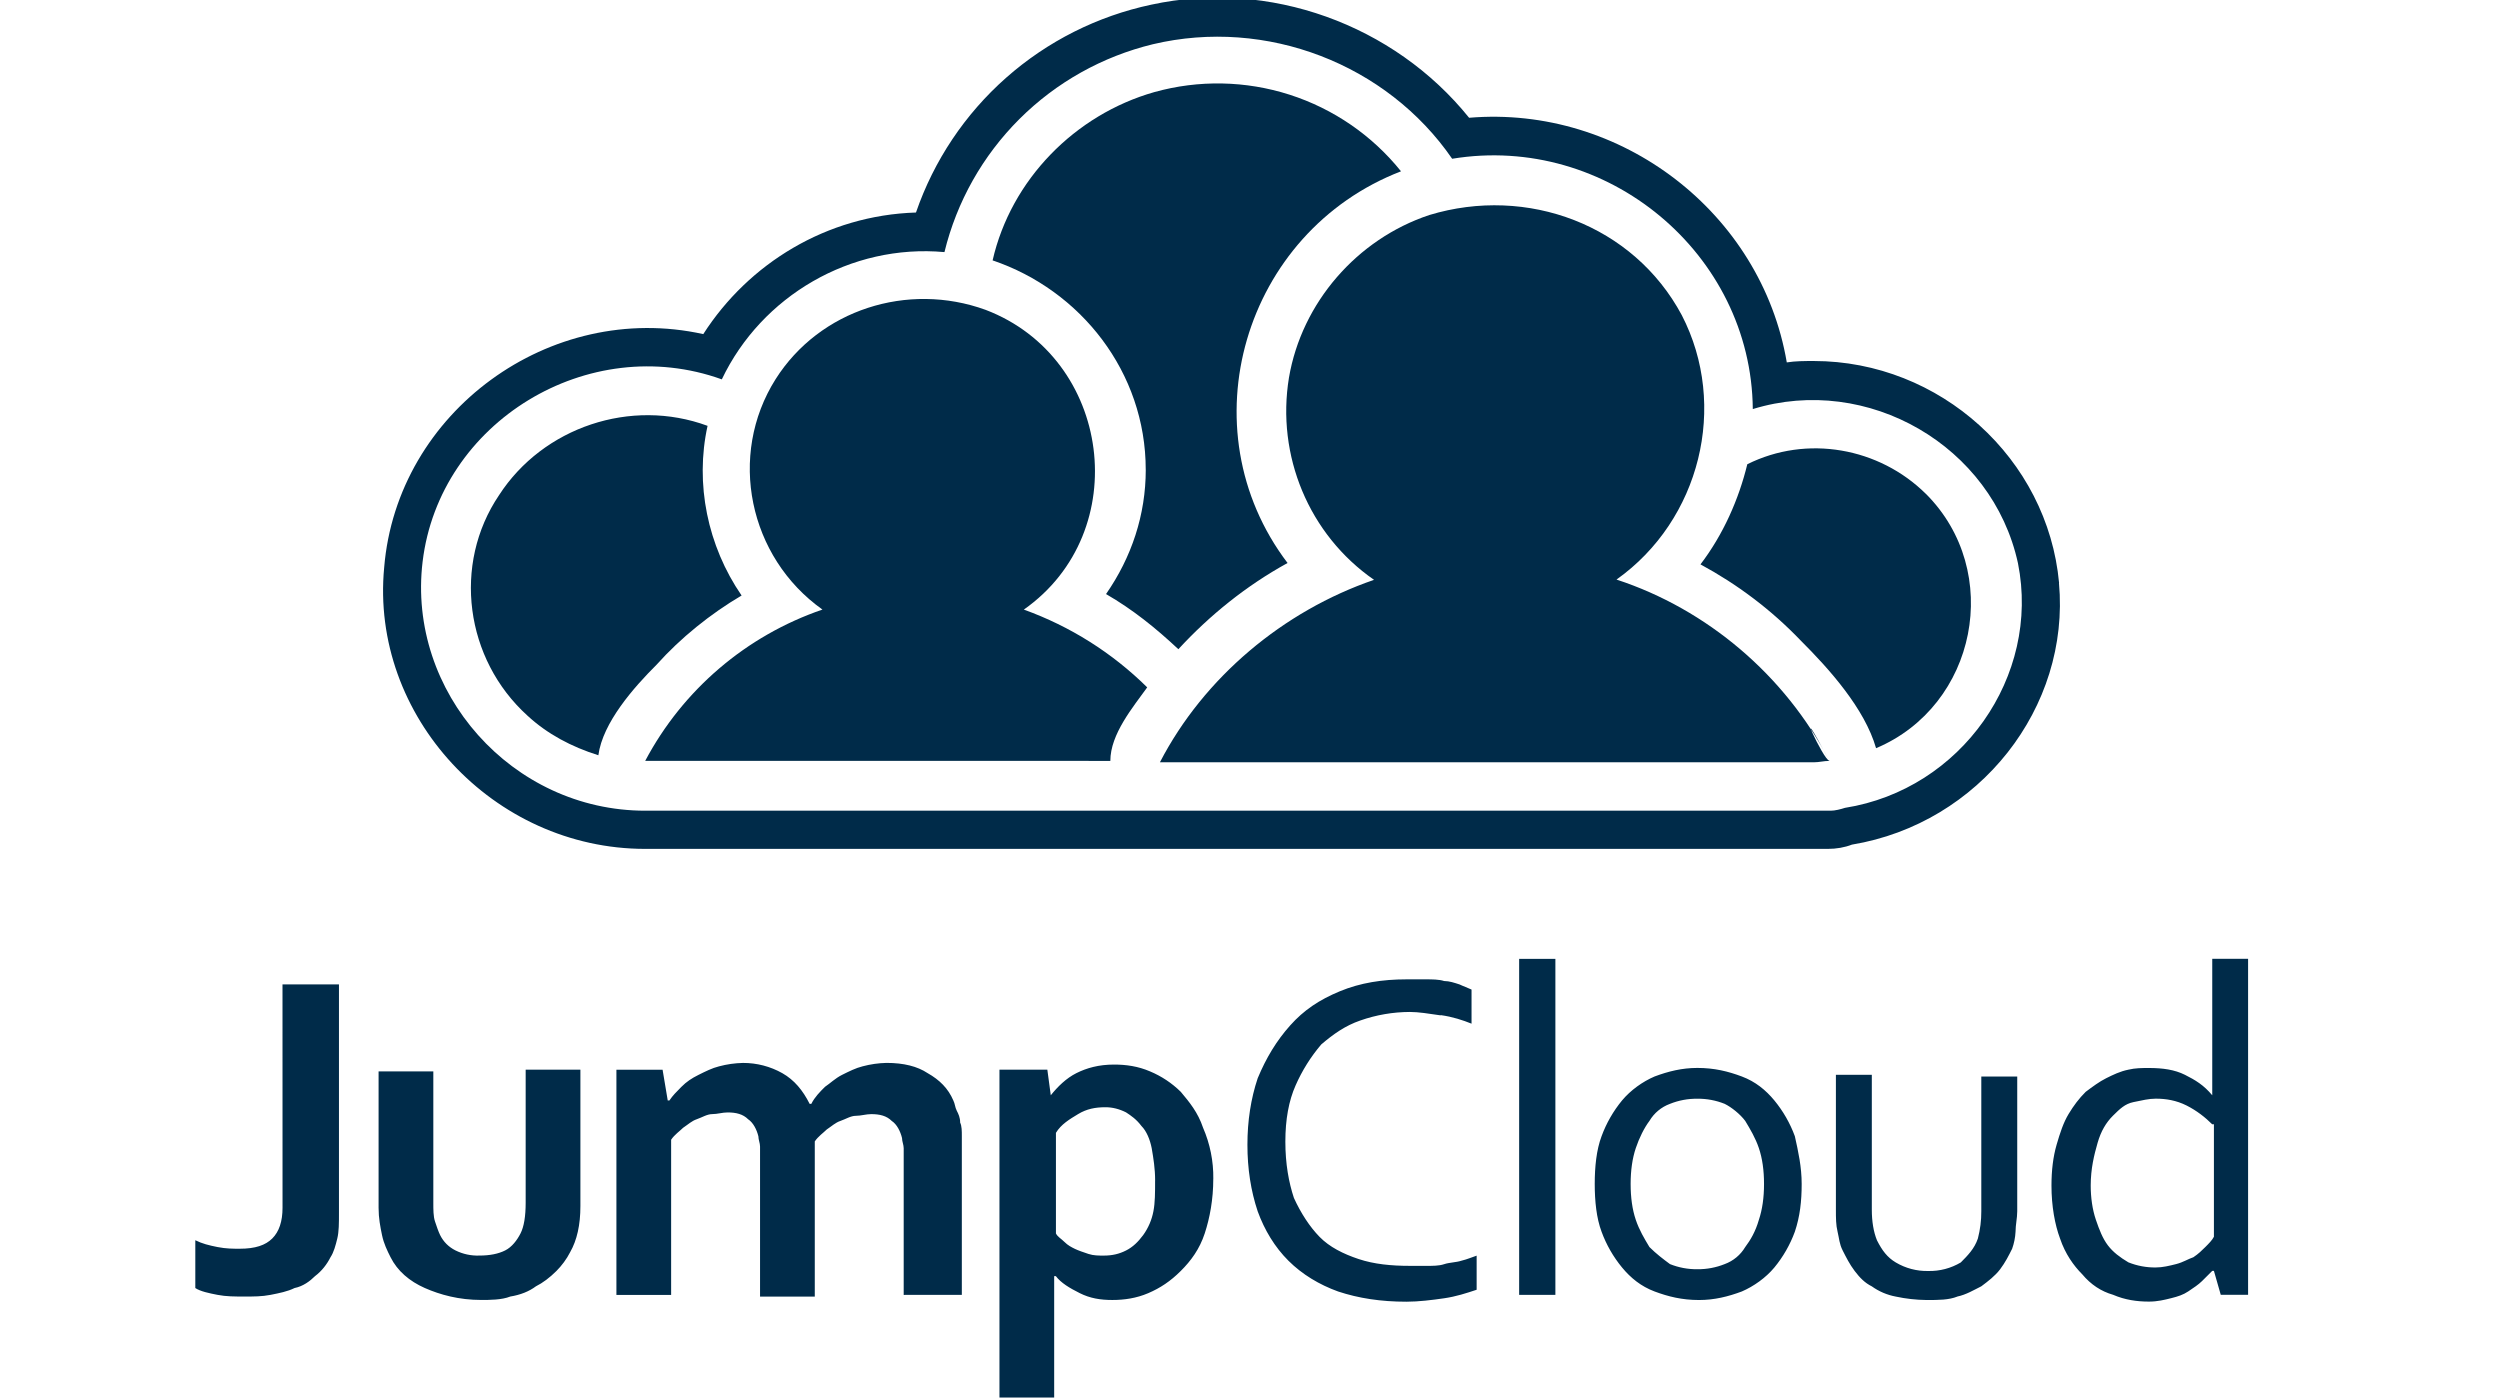 <svg width="161" height="90" viewBox="0 0 161 90" fill="none" xmlns="http://www.w3.org/2000/svg">
<g clip-path="url(#clip0_10609_5343)">
<path d="M18.193 63.396H21.829V78.114C21.829 78.773 21.829 79.323 21.721 79.762C21.613 80.201 21.5 80.64 21.281 80.971C21.06 81.41 20.73 81.849 20.29 82.18C19.959 82.51 19.517 82.839 18.968 82.95C18.527 83.171 17.976 83.28 17.423 83.389C16.869 83.499 16.322 83.497 15.77 83.497C15.109 83.497 14.558 83.497 14.01 83.389C13.462 83.282 12.909 83.169 12.578 82.95V79.871C13.018 80.092 13.458 80.201 14.01 80.31C14.561 80.419 15.001 80.418 15.441 80.418C16.433 80.418 17.094 80.197 17.534 79.758C17.974 79.32 18.195 78.66 18.195 77.781L18.193 63.396ZM32.862 83.497C33.523 83.389 34.074 83.167 34.514 82.838C34.954 82.617 35.395 82.288 35.836 81.849C36.167 81.519 36.497 81.079 36.717 80.64C37.157 79.87 37.378 78.884 37.378 77.674V68.886H33.853V77.453C33.853 78.331 33.745 78.994 33.523 79.431C33.3 79.868 32.971 80.308 32.531 80.529C32.091 80.749 31.54 80.858 30.879 80.858C30.345 80.879 29.814 80.765 29.336 80.529C28.896 80.308 28.563 79.979 28.344 79.54C28.236 79.32 28.123 78.99 28.014 78.662C27.904 78.335 27.906 77.892 27.906 77.453V68.999H24.381V77.787C24.381 78.446 24.489 78.996 24.602 79.542C24.716 80.088 24.933 80.531 25.154 80.969C25.594 81.847 26.366 82.51 27.356 82.947C28.346 83.384 29.558 83.717 30.992 83.717C31.543 83.717 32.312 83.717 32.862 83.497ZM58.417 83.389H61.942V73.172C61.942 72.843 61.942 72.513 61.834 72.295C61.834 71.965 61.726 71.745 61.613 71.525C61.5 71.304 61.505 71.086 61.392 70.865C61.062 70.095 60.512 69.547 59.739 69.11C59.078 68.671 58.195 68.451 57.095 68.451C56.574 68.462 56.056 68.537 55.552 68.671C55.112 68.779 54.672 69.001 54.23 69.221C53.788 69.442 53.458 69.771 53.129 69.991C52.799 70.321 52.468 70.65 52.249 71.089H52.141C51.701 70.212 51.15 69.549 50.381 69.112C49.608 68.677 48.735 68.45 47.848 68.453C47.327 68.464 46.809 68.538 46.305 68.673C45.865 68.781 45.425 69.003 44.983 69.223C44.541 69.443 44.211 69.662 43.882 69.993C43.553 70.325 43.331 70.543 43.109 70.871H43.002L42.671 68.893H39.697V83.393H43.221V73.398C43.442 73.069 43.772 72.848 43.993 72.628C44.324 72.408 44.545 72.189 44.873 72.078C45.202 71.967 45.535 71.749 45.865 71.749C46.196 71.749 46.526 71.641 46.857 71.641C47.408 71.641 47.848 71.749 48.179 72.08C48.509 72.3 48.73 72.739 48.84 73.178C48.84 73.398 48.947 73.617 48.947 73.837V83.502H52.472V73.507C52.693 73.178 53.023 72.957 53.244 72.737C53.575 72.517 53.796 72.298 54.124 72.187C54.453 72.076 54.785 71.858 55.116 71.858C55.446 71.858 55.777 71.75 56.107 71.75C56.659 71.75 57.099 71.858 57.429 72.189C57.76 72.409 57.981 72.848 58.09 73.287C58.09 73.507 58.198 73.726 58.198 73.946V83.393L58.417 83.389ZM78.135 75.92C78.135 77.238 77.914 78.428 77.584 79.434C77.253 80.441 76.704 81.19 76.039 81.852C75.374 82.515 74.717 82.95 73.946 83.28C73.176 83.609 72.401 83.719 71.633 83.719C70.864 83.719 70.201 83.611 69.54 83.28C68.879 82.949 68.328 82.621 67.995 82.182H67.889V90.31H64.365V68.888H67.449L67.67 70.536C68.11 69.986 68.662 69.438 69.323 69.108C69.984 68.779 70.754 68.558 71.748 68.558C72.52 68.558 73.292 68.666 74.061 68.997C74.801 69.306 75.474 69.753 76.044 70.316C76.596 70.975 77.145 71.634 77.476 72.623C77.927 73.662 78.153 74.785 78.137 75.918L78.135 75.92ZM74.39 76.028C74.39 75.257 74.282 74.6 74.169 73.941C74.061 73.391 73.838 72.843 73.508 72.513C73.177 72.075 72.847 71.854 72.516 71.636C72.076 71.415 71.636 71.306 71.194 71.306C70.533 71.306 69.982 71.414 69.434 71.745C68.886 72.076 68.333 72.404 68.002 72.954V79.434C68.11 79.655 68.333 79.764 68.554 79.984C68.775 80.204 68.994 80.314 69.215 80.423C69.436 80.532 69.766 80.643 70.095 80.753C70.424 80.862 70.756 80.86 71.087 80.86C71.638 80.86 72.078 80.753 72.518 80.531C72.958 80.308 73.291 79.981 73.619 79.542C73.95 79.084 74.176 78.558 74.28 78.003C74.388 77.453 74.388 76.794 74.388 76.026L74.39 76.028ZM92.784 65.374C93.556 65.481 94.216 65.703 94.767 65.924V63.728C94.546 63.62 94.216 63.507 93.995 63.398C93.664 63.291 93.334 63.178 93.003 63.178C92.672 63.07 92.231 63.07 91.79 63.07H90.578C89.033 63.07 87.603 63.291 86.281 63.84C84.959 64.39 83.968 65.05 83.088 66.037C82.207 67.023 81.543 68.123 80.995 69.44C80.555 70.758 80.334 72.186 80.334 73.724C80.334 75.263 80.555 76.69 80.995 78.009C81.435 79.218 82.096 80.316 82.978 81.193C83.86 82.071 84.961 82.734 86.172 83.171C87.494 83.609 88.925 83.83 90.578 83.83C91.35 83.83 92.231 83.722 93.003 83.609C93.775 83.497 94.435 83.28 95.096 83.06V80.864C94.765 80.971 94.544 81.084 94.104 81.193C93.774 81.301 93.332 81.301 93.003 81.413C92.674 81.526 92.231 81.521 91.902 81.521H90.801C89.588 81.521 88.487 81.413 87.496 81.082C86.504 80.751 85.624 80.312 84.981 79.655C84.338 78.997 83.768 78.114 83.328 77.147C82.998 76.158 82.777 74.951 82.777 73.522C82.777 72.093 82.998 70.885 83.438 69.897C83.857 68.942 84.414 68.054 85.091 67.26C85.863 66.601 86.635 66.051 87.605 65.719C88.631 65.359 89.711 65.173 90.799 65.17C91.35 65.17 92.011 65.277 92.782 65.39L92.784 65.374ZM100.167 83.388V61.75H97.833V83.388H100.167ZM116.028 76.248C116.028 77.346 115.92 78.335 115.588 79.323C115.281 80.161 114.834 80.941 114.266 81.63C113.714 82.29 112.944 82.839 112.173 83.171C111.293 83.5 110.413 83.721 109.419 83.721C108.318 83.721 107.436 83.5 106.556 83.171C105.676 82.841 105.011 82.293 104.463 81.63C103.895 80.941 103.448 80.161 103.141 79.323C102.811 78.446 102.701 77.346 102.701 76.248C102.701 75.15 102.809 74.052 103.141 73.172C103.448 72.335 103.895 71.555 104.463 70.865C105.015 70.206 105.785 69.656 106.556 69.325C107.436 68.996 108.316 68.775 109.31 68.775C110.411 68.775 111.293 68.996 112.173 69.325C113.053 69.655 113.718 70.203 114.266 70.865C114.834 71.555 115.281 72.335 115.588 73.172C115.809 74.161 116.028 75.15 116.028 76.248ZM113.603 76.248C113.603 75.37 113.495 74.6 113.272 73.941C113.05 73.282 112.721 72.732 112.392 72.186C112.062 71.747 111.512 71.308 111.07 71.088C110.51 70.863 109.911 70.751 109.308 70.758C108.704 70.751 108.105 70.863 107.546 71.088C106.992 71.291 106.525 71.679 106.224 72.186C105.893 72.624 105.563 73.284 105.344 73.941C105.124 74.598 105.013 75.368 105.013 76.248C105.013 77.127 105.121 77.896 105.344 78.555C105.566 79.214 105.895 79.764 106.224 80.31C106.664 80.749 107.104 81.08 107.546 81.408C108.105 81.633 108.704 81.745 109.308 81.738C109.911 81.745 110.51 81.633 111.07 81.408C111.624 81.205 112.091 80.817 112.392 80.31C112.723 79.871 113.053 79.322 113.272 78.555C113.493 77.896 113.603 77.127 113.603 76.248ZM126.051 83.497C126.602 83.389 127.152 83.058 127.596 82.838C128.036 82.508 128.476 82.178 128.809 81.74C129.14 81.301 129.36 80.862 129.581 80.421C129.707 80.068 129.782 79.698 129.801 79.323C129.801 78.884 129.91 78.446 129.91 78.005V69.327H127.596V78.005C127.599 78.598 127.524 79.188 127.375 79.762C127.153 80.421 126.714 80.86 126.274 81.302C125.642 81.678 124.916 81.869 124.181 81.852C123.446 81.869 122.72 81.678 122.088 81.302C121.537 80.973 121.209 80.532 120.876 79.875C120.655 79.325 120.545 78.666 120.545 77.898V69.219H118.232V77.898C118.232 78.447 118.232 78.886 118.34 79.325C118.447 79.764 118.447 80.095 118.67 80.534C118.893 80.973 119.11 81.412 119.442 81.852C119.775 82.293 120.104 82.623 120.544 82.841C121.004 83.171 121.531 83.396 122.087 83.5C122.738 83.64 123.403 83.714 124.07 83.721C124.842 83.721 125.501 83.721 126.053 83.5L126.051 83.497ZM144.777 61.748V83.386H143.017L142.576 81.845H142.469L141.808 82.504C141.587 82.725 141.257 82.943 140.927 83.164C140.599 83.384 140.266 83.493 139.826 83.602C139.387 83.712 138.947 83.823 138.395 83.823C137.622 83.823 136.85 83.715 136.082 83.384C135.31 83.163 134.65 82.725 134.098 82.066C133.547 81.516 132.997 80.747 132.666 79.758C132.336 78.881 132.115 77.672 132.115 76.355C132.115 75.367 132.222 74.489 132.446 73.719C132.669 72.949 132.886 72.291 133.218 71.741C133.551 71.192 133.879 70.753 134.319 70.314C134.759 69.984 135.2 69.655 135.641 69.436C136.083 69.218 136.522 68.997 137.073 68.886C137.514 68.779 137.953 68.779 138.395 68.779C139.275 68.779 140.048 68.886 140.709 69.218C141.37 69.549 141.922 69.877 142.469 70.536V61.748H144.777ZM142.463 72.402C142.024 71.963 141.473 71.525 140.812 71.193C140.15 70.862 139.489 70.754 138.828 70.754C138.388 70.754 137.948 70.862 137.396 70.975C136.845 71.088 136.516 71.414 136.074 71.852C135.633 72.291 135.302 72.841 135.083 73.608C134.863 74.374 134.642 75.256 134.642 76.354C134.642 77.124 134.751 77.894 134.973 78.549C135.196 79.205 135.413 79.758 135.745 80.197C136.078 80.636 136.518 80.968 137.067 81.295C137.627 81.52 138.226 81.632 138.83 81.625C139.27 81.625 139.71 81.517 140.152 81.405C140.593 81.292 140.924 81.075 141.253 80.966C141.584 80.746 141.804 80.527 142.025 80.307C142.246 80.086 142.465 79.868 142.576 79.647V72.402H142.463Z" fill="#002B49"/>
<path d="M117.808 49.002C117.444 49.002 117.169 49.092 116.802 49.092H74.698C77.528 43.629 82.642 39.348 88.488 37.342C84.284 34.428 82.186 29.328 83.009 24.32C83.832 19.493 87.392 15.395 92.05 13.847C98.351 11.934 105.198 14.485 108.306 20.295C111.32 26.124 109.492 33.5 104.103 37.324C109.948 39.237 114.97 43.516 117.801 48.981C115.335 44.336 117.436 48.981 117.801 48.981L117.808 49.002ZM71.506 49.002C71.506 47.272 72.966 45.542 73.88 44.266C71.628 42.041 68.917 40.332 65.935 39.258C73.059 34.25 71.597 23.048 63.469 19.953C58.447 18.132 52.781 19.953 49.952 24.413C46.844 29.33 48.217 35.887 52.966 39.256C48.057 40.938 43.974 44.423 41.551 49H52.875L71.506 49.002Z" fill="#002B49"/>
<path d="M124.016 31.791C129.039 36.799 127.304 45.451 120.819 48.184C120.088 45.633 117.805 43.085 115.978 41.263C114.06 39.257 111.868 37.62 109.511 36.346C110.972 34.433 111.978 32.155 112.526 29.898C116.361 27.985 121.018 28.823 124.033 31.811C122.847 30.629 124.489 32.266 124.033 31.811L124.016 31.791ZM33.969 46.088C35.248 47.271 36.8 48.094 38.535 48.639C38.81 46.543 40.816 44.269 42.28 42.811C43.832 41.08 45.751 39.533 47.759 38.351C45.567 35.162 44.745 31.155 45.567 27.424C40.637 25.603 34.973 27.514 32.142 31.884C29.128 36.344 29.951 42.449 33.969 46.088C34.7 46.817 33.879 45.999 33.969 46.088ZM73.787 30.244C73.787 33.158 72.874 35.89 71.229 38.257C72.964 39.261 74.426 40.443 75.887 41.809C77.899 39.624 80.27 37.711 82.919 36.257C76.345 27.605 80.088 14.947 90.225 11.032C88.37 8.721 85.875 7.005 83.049 6.098C80.224 5.192 77.193 5.134 74.335 5.932C69.221 7.389 65.111 11.578 63.924 16.769C69.585 18.682 73.785 23.964 73.785 30.247L73.787 30.244Z" fill="#002B49"/>
<path d="M132.605 37.546C131.873 29.532 124.934 23.249 116.804 23.249C116.257 23.249 115.619 23.249 115.069 23.339C113.426 13.684 104.381 6.765 94.61 7.584C89.769 1.573 81.73 -1.342 74.15 0.299C70.679 1.035 67.458 2.655 64.801 5.001C62.144 7.347 60.142 10.339 58.989 13.686C53.236 13.869 48.212 16.964 45.291 21.517C35.429 19.332 25.564 26.525 24.741 36.545C23.829 46.106 31.774 54.668 41.546 54.668H117.711C118.259 54.668 118.789 54.578 119.264 54.394C127.484 53.027 133.328 45.56 132.598 37.546H132.605ZM118.814 52.026C118.45 52.115 125.209 51.023 118.814 52.026C118.54 52.115 118.175 52.209 117.902 52.209H41.553C32.967 52.209 26.212 44.56 27.215 36.181C28.293 27.166 37.903 21.338 46.485 24.431C49.043 19.058 54.797 15.69 60.823 16.235C61.614 12.99 63.285 10.025 65.653 7.663C68.021 5.302 70.995 3.636 74.249 2.848C81.554 1.118 89.32 4.123 93.519 10.224C103.474 8.585 112.79 16.324 112.88 26.344C120.277 24.069 128.313 28.712 129.957 36.271C131.417 43.555 126.303 50.842 118.814 52.026Z" fill="#002B49"/>
</g>
<defs>
<clipPath id="clip0_10609_5343">
<rect width="161" height="90" fill="white"/>
</clipPath>
</defs>
</svg>
